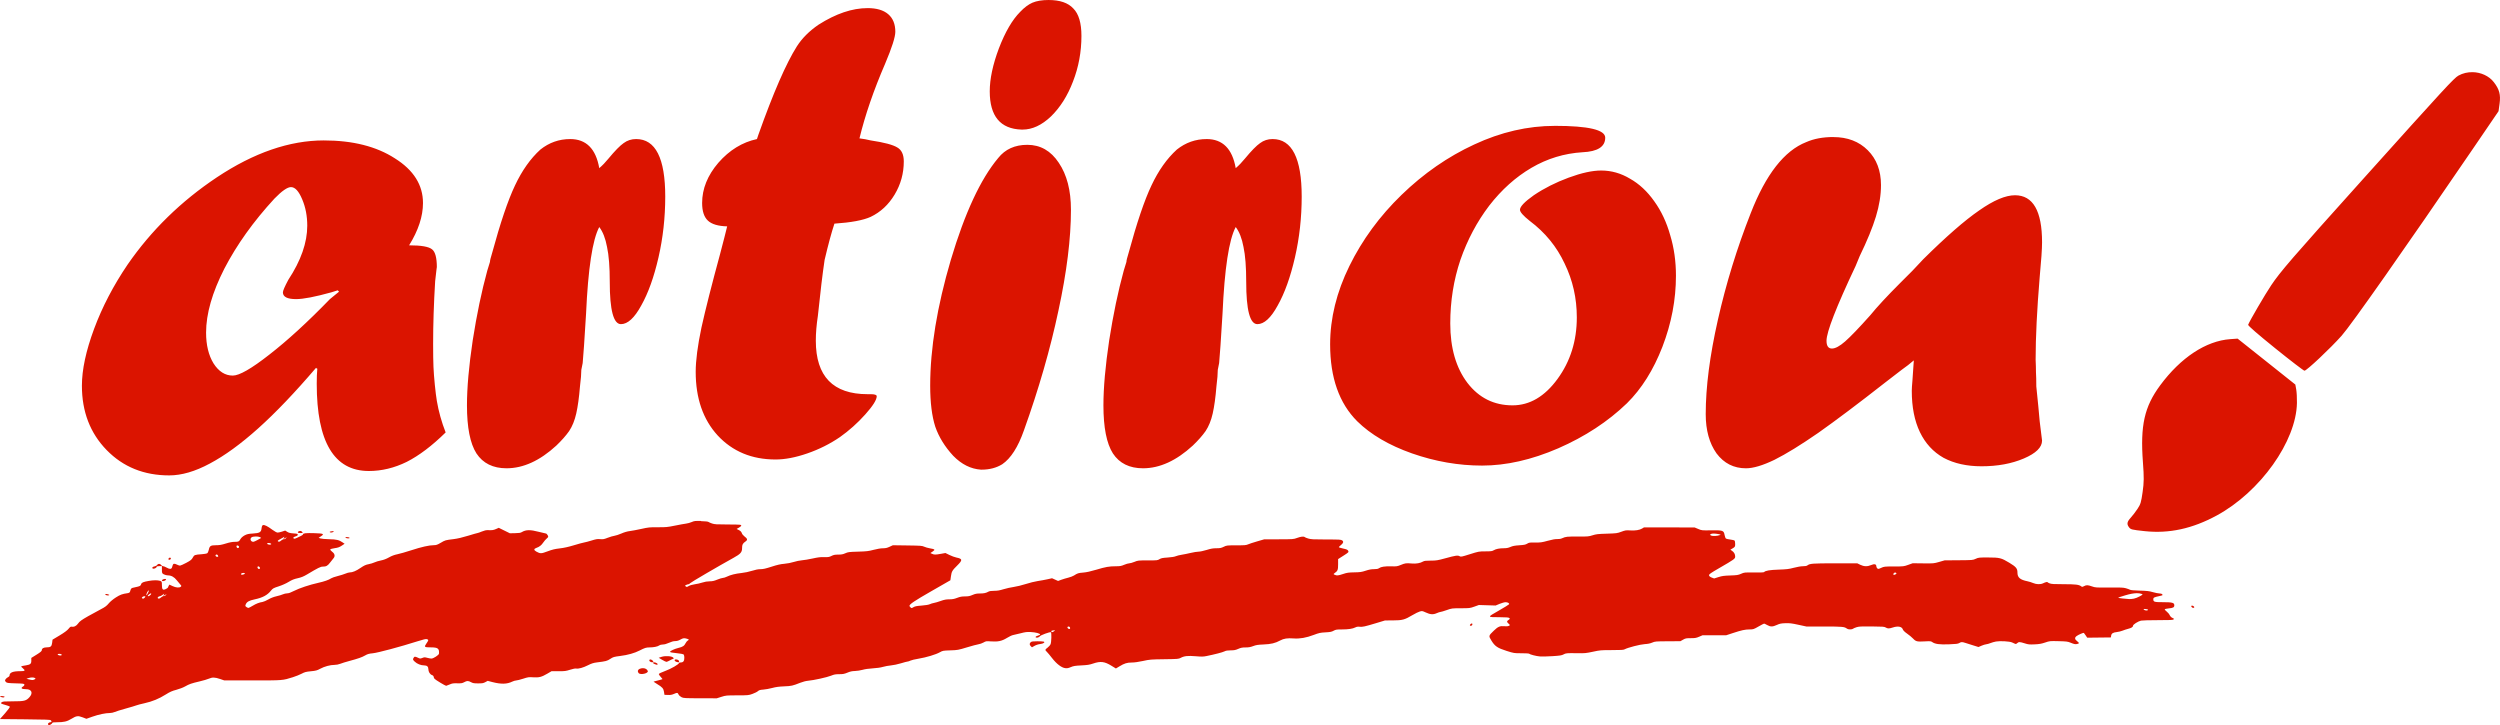 <svg xmlns="http://www.w3.org/2000/svg" xml:space="preserve" id="svg1" version="1.1" viewBox="0 0 264.583 76.74" height="76.74mm" width="264.583mm"><defs id="defs1"></defs><g transform="translate(1463.572,569.814)" id="layer1"><path d="m -1352.593,-569.814 c -0.692,0 -1.266,0.096 -1.719,0.287 -0.43,0.191 -0.86,0.513 -1.289,0.967 -0.836,0.836 -1.587,2.125 -2.256,3.867 -0.645,1.719 -0.967,3.235 -0.967,4.548 0,2.626 1.122,3.975 3.366,4.046 h 0.108 c 1.027,0 2.029,-0.465 3.008,-1.396 0.979,-0.955 1.754,-2.184 2.327,-3.688 0.597,-1.528 0.895,-3.139 0.895,-4.834 0,-1.361 -0.287,-2.327 -0.86,-2.9 -0.549,-0.597 -1.42,-0.896 -2.614,-0.896 z m -19.159,0.859 c -1.623,0 -3.354,0.585 -5.192,1.755 -0.979,0.668 -1.743,1.433 -2.292,2.292 -1.146,1.814 -2.507,4.942 -4.083,9.382 l -0.143,0.43 c -1.552,0.334 -2.913,1.17 -4.083,2.507 -1.146,1.337 -1.719,2.757 -1.719,4.261 0,0.859 0.203,1.48 0.609,1.862 0.406,0.382 1.086,0.585 2.041,0.609 -0.023,0.119 -0.119,0.501 -0.286,1.146 -0.167,0.621 -0.322,1.218 -0.466,1.791 -0.883,3.247 -1.54,5.837 -1.969,7.771 -0.406,1.934 -0.609,3.498 -0.609,4.691 0,2.793 0.775,5.037 2.327,6.732 1.576,1.695 3.617,2.542 6.124,2.542 1.003,0 2.125,-0.215 3.366,-0.645 1.242,-0.43 2.387,-1.003 3.438,-1.719 0.979,-0.692 1.874,-1.492 2.686,-2.399 0.812,-0.907 1.218,-1.552 1.218,-1.934 0,-0.143 -0.215,-0.215 -0.644,-0.215 h -0.108 -0.215 c -3.653,0 -5.479,-1.886 -5.479,-5.658 0,-0.812 0.072,-1.683 0.215,-2.615 0.263,-2.531 0.501,-4.512 0.716,-5.944 0.382,-1.623 0.728,-2.901 1.038,-3.832 1.767,-0.119 3.044,-0.358 3.832,-0.716 1.05,-0.501 1.898,-1.289 2.542,-2.364 0.644,-1.074 0.967,-2.244 0.967,-3.509 0,-0.716 -0.227,-1.206 -0.68,-1.469 -0.454,-0.286 -1.396,-0.537 -2.829,-0.752 -0.382,-0.096 -0.776,-0.167 -1.182,-0.215 0.597,-2.459 1.504,-5.097 2.721,-7.914 0.716,-1.695 1.074,-2.817 1.074,-3.366 0,-0.812 -0.251,-1.432 -0.752,-1.862 -0.501,-0.43 -1.23,-0.645 -2.185,-0.645 z m 169.873,6.779 c -0.521,-0.011 -1.048,0.106 -1.51,0.364 -0.47,0.263 -1.432,1.307 -10.109,10.966 -7.572,8.429 -8.724,9.762 -9.712,11.233 -0.639,0.952 -2.276,3.755 -2.434,4.17 -0.033,0.085 1.068,1.04 2.877,2.498 l 5e-4,5e-4 c 1.611,1.298 2.999,2.362 3.084,2.364 0.222,0.007 2.723,-2.347 3.926,-3.695 1.012,-1.134 6.676,-9.198 13.874,-19.752 l 2.739,-4.016 0.111,-0.805 c 0.13,-0.943 -0.022,-1.512 -0.604,-2.264 -0.52,-0.672 -1.374,-1.046 -2.243,-1.065 z m -97.142,5.683 c -2.865,0 -5.706,0.656 -8.523,1.969 -2.793,1.289 -5.359,3.068 -7.699,5.336 -2.316,2.244 -4.154,4.751 -5.515,7.52 -1.361,2.769 -2.042,5.538 -2.042,8.308 0,3.509 0.955,6.219 2.865,8.129 1.432,1.409 3.366,2.543 5.801,3.402 2.459,0.859 4.93,1.289 7.413,1.289 2.554,0 5.241,-0.609 8.058,-1.826 2.841,-1.241 5.264,-2.829 7.269,-4.763 1.552,-1.528 2.805,-3.521 3.76,-5.98 0.955,-2.483 1.433,-4.99 1.433,-7.521 0,-1.528 -0.203,-2.96 -0.609,-4.297 -0.382,-1.361 -0.943,-2.554 -1.683,-3.581 -0.74,-1.05 -1.599,-1.85 -2.578,-2.399 -0.955,-0.573 -1.97,-0.86 -3.044,-0.86 -0.931,0 -2.077,0.251 -3.438,0.752 -1.361,0.501 -2.59,1.122 -3.688,1.862 -0.979,0.692 -1.468,1.205 -1.468,1.54 0,0.239 0.346,0.633 1.039,1.182 1.623,1.218 2.853,2.721 3.688,4.512 0.86,1.767 1.289,3.665 1.289,5.694 0,2.483 -0.681,4.655 -2.042,6.517 -1.361,1.862 -2.948,2.793 -4.762,2.793 -1.958,0 -3.545,-0.788 -4.763,-2.364 -1.218,-1.6 -1.826,-3.7 -1.826,-6.303 0,-2.363 0.358,-4.608 1.074,-6.732 0.74,-2.125 1.755,-4.035 3.044,-5.73 1.313,-1.695 2.805,-3.032 4.476,-4.011 1.671,-0.979 3.474,-1.528 5.407,-1.647 1.599,-0.072 2.399,-0.585 2.399,-1.54 0,-0.836 -1.779,-1.253 -5.336,-1.253 z m 29.472,1.182 c -1.098,0 -2.053,0.179 -2.865,0.537 -2.316,0.907 -4.273,3.414 -5.873,7.521 -1.456,3.7 -2.614,7.46 -3.474,11.28 -0.86,3.796 -1.289,7.126 -1.289,9.991 0,1.695 0.382,3.08 1.146,4.154 0.788,1.05 1.826,1.575 3.115,1.575 0.764,0 1.767,-0.298 3.008,-0.895 1.241,-0.621 2.793,-1.576 4.655,-2.865 1.862,-1.313 4.226,-3.091 7.091,-5.335 1.48,-1.146 2.28,-1.755 2.399,-1.826 l 0.609,-0.501 c -0.048,0.859 -0.096,1.564 -0.144,2.113 -0.048,0.525 -0.071,0.895 -0.071,1.11 0,1.719 0.287,3.175 0.86,4.369 0.573,1.194 1.409,2.101 2.507,2.722 1.122,0.597 2.459,0.895 4.011,0.895 1.695,0 3.187,-0.274 4.476,-0.823 1.289,-0.549 1.934,-1.182 1.934,-1.898 l -0.251,-2.042 c -0.071,-0.859 -0.191,-2.089 -0.358,-3.688 0,-0.621 -0.012,-1.122 -0.036,-1.504 0,-0.406 -0.013,-0.847 -0.036,-1.325 0,-2.387 0.143,-5.3 0.43,-8.738 0.167,-1.767 0.251,-2.996 0.251,-3.688 0,-3.318 -0.955,-4.978 -2.865,-4.978 -1.003,0 -2.268,0.537 -3.796,1.611 -1.528,1.05 -3.498,2.77 -5.909,5.157 l -1.146,1.218 -1.325,1.325 c -1.361,1.361 -2.411,2.495 -3.151,3.402 -1.194,1.337 -2.077,2.256 -2.65,2.758 -0.573,0.501 -1.038,0.752 -1.397,0.752 -0.382,0 -0.573,-0.274 -0.573,-0.823 0,-0.931 1.027,-3.569 3.08,-7.914 l 0.429,-1.039 c 0.788,-1.623 1.361,-3.02 1.719,-4.19 0.358,-1.17 0.537,-2.28 0.537,-3.33 0,-1.528 -0.465,-2.757 -1.396,-3.688 -0.931,-0.931 -2.149,-1.396 -3.653,-1.396 z m -133.681,0.215 c -1.17,0 -2.22,0.37 -3.151,1.11 -1.05,0.955 -1.945,2.22 -2.686,3.796 -0.74,1.552 -1.552,3.951 -2.435,7.198 -0.143,0.454 -0.215,0.752 -0.215,0.895 l -0.286,0.931 c -0.597,2.173 -1.11,4.631 -1.54,7.376 -0.406,2.722 -0.609,5.014 -0.609,6.876 0,2.34 0.334,4.035 1.003,5.085 0.692,1.05 1.755,1.575 3.187,1.575 1.767,0 3.522,-0.799 5.264,-2.399 0.573,-0.549 1.026,-1.063 1.361,-1.54 0.334,-0.501 0.585,-1.122 0.752,-1.862 0.167,-0.74 0.299,-1.695 0.394,-2.865 0.096,-0.764 0.143,-1.348 0.143,-1.754 l 0.143,-0.717 c 0.071,-0.716 0.191,-2.459 0.358,-5.228 0.215,-4.775 0.68,-7.831 1.397,-9.168 0.382,0.501 0.656,1.205 0.824,2.113 0.191,0.883 0.287,2.113 0.287,3.688 0,2.984 0.394,4.477 1.182,4.477 0.716,0 1.432,-0.657 2.148,-1.97 0.74,-1.313 1.349,-3.008 1.826,-5.085 0.477,-2.077 0.716,-4.225 0.716,-6.446 0,-4.059 -1.027,-6.088 -3.08,-6.088 -0.501,0 -0.943,0.143 -1.325,0.43 -0.382,0.263 -0.919,0.811 -1.611,1.647 -0.31,0.382 -0.633,0.716 -0.967,1.003 -0.358,-2.053 -1.385,-3.08 -3.08,-3.08 z m 67.359,0 c -1.17,0 -2.22,0.37 -3.151,1.11 -1.05,0.955 -1.946,2.22 -2.686,3.796 -0.74,1.552 -1.552,3.951 -2.435,7.198 -0.143,0.454 -0.215,0.752 -0.215,0.895 l -0.286,0.931 c -0.597,2.173 -1.11,4.631 -1.54,7.376 -0.406,2.722 -0.609,5.014 -0.609,6.876 0,2.34 0.334,4.035 1.002,5.085 0.692,1.05 1.755,1.575 3.187,1.575 1.767,0 3.522,-0.799 5.264,-2.399 0.573,-0.549 1.026,-1.063 1.361,-1.54 0.334,-0.501 0.585,-1.122 0.752,-1.862 0.167,-0.74 0.299,-1.695 0.394,-2.865 0.096,-0.764 0.143,-1.348 0.143,-1.754 l 0.143,-0.717 c 0.071,-0.716 0.191,-2.459 0.358,-5.228 0.215,-4.775 0.68,-7.831 1.397,-9.168 0.382,0.501 0.657,1.205 0.824,2.113 0.191,0.883 0.286,2.113 0.286,3.688 0,2.984 0.394,4.477 1.182,4.477 0.716,0 1.432,-0.657 2.148,-1.97 0.74,-1.313 1.349,-3.008 1.826,-5.085 0.477,-2.077 0.717,-4.225 0.717,-6.446 0,-4.059 -1.026,-6.088 -3.08,-6.088 -0.501,0 -0.943,0.143 -1.325,0.43 -0.382,0.263 -0.919,0.811 -1.611,1.647 -0.31,0.382 -0.633,0.716 -0.967,1.003 -0.358,-2.053 -1.385,-3.08 -3.08,-3.08 z m -93.429,0.143 c -3.629,0 -7.401,1.301 -11.316,3.903 -3.796,2.531 -6.947,5.61 -9.454,9.239 -1.504,2.22 -2.686,4.488 -3.545,6.804 -0.86,2.316 -1.289,4.321 -1.289,6.016 0,2.745 0.872,5.013 2.615,6.804 1.743,1.791 3.951,2.686 6.625,2.686 1.313,0 2.746,-0.418 4.297,-1.253 1.576,-0.836 3.283,-2.077 5.121,-3.724 1.862,-1.671 3.903,-3.808 6.123,-6.41 l 0.13,0.129 c 0,-0.045 0.01,-0.088 0.014,-0.129 v 0.143 l -0.014,-0.014 c -0.038,0.393 -0.058,0.911 -0.058,1.554 0,6.159 1.838,9.239 5.514,9.239 1.361,0 2.698,-0.323 4.011,-0.967 1.313,-0.668 2.686,-1.707 4.118,-3.115 -0.43,-1.098 -0.74,-2.208 -0.931,-3.33 -0.071,-0.43 -0.143,-1.003 -0.215,-1.719 -0.071,-0.716 -0.119,-1.349 -0.143,-1.898 -0.024,-0.549 -0.036,-1.361 -0.036,-2.435 0,-2.053 0.071,-4.262 0.215,-6.625 0.119,-1.074 0.179,-1.564 0.179,-1.468 0,-1.003 -0.167,-1.635 -0.501,-1.898 -0.334,-0.286 -1.146,-0.43 -2.435,-0.43 0.979,-1.576 1.469,-3.068 1.469,-4.476 0,-1.91 -0.991,-3.486 -2.972,-4.727 -1.958,-1.265 -4.464,-1.898 -7.52,-1.898 z m 74.45,0.466 c -1.313,0 -2.34,0.465 -3.08,1.396 -1.862,2.22 -3.533,5.813 -5.013,10.779 -1.456,4.942 -2.184,9.382 -2.184,13.321 0,1.767 0.179,3.211 0.537,4.333 0.382,1.098 1.015,2.125 1.898,3.08 0.883,0.907 1.862,1.397 2.937,1.469 h 0.071 c 0.836,0 1.563,-0.191 2.184,-0.573 0.907,-0.621 1.671,-1.815 2.292,-3.581 1.576,-4.393 2.793,-8.619 3.653,-12.677 0.883,-4.082 1.325,-7.639 1.325,-10.671 0,-2.053 -0.43,-3.712 -1.289,-4.978 -0.836,-1.265 -1.946,-1.898 -3.331,-1.898 z m -77.923,4.476 c 0.43,0 0.824,0.43 1.182,1.289 0.358,0.836 0.537,1.767 0.537,2.793 0,1.791 -0.668,3.7 -2.005,5.73 -0.382,0.716 -0.573,1.158 -0.573,1.325 0,0.477 0.465,0.716 1.396,0.716 0.764,0 2.006,-0.239 3.724,-0.716 l 0.68,-0.215 0.143,0.143 -0.967,0.788 c -2.364,2.435 -4.501,4.393 -6.41,5.873 -1.886,1.48 -3.175,2.22 -3.867,2.22 -0.812,0 -1.492,-0.43 -2.041,-1.29 -0.525,-0.859 -0.788,-1.946 -0.788,-3.259 0,-1.982 0.645,-4.238 1.934,-6.768 1.313,-2.531 3.079,-5.002 5.3,-7.413 0.788,-0.812 1.373,-1.218 1.755,-1.218 z m 206.015,16.035 -0.778,0.055 c -2.571,0.185 -5.249,1.951 -7.424,4.897 -1.667,2.258 -2.11,4.235 -1.82,8.127 0.12,1.611 0.114,2.128 -0.032,3.154 -0.157,1.1 -0.212,1.285 -0.535,1.775 -0.199,0.301 -0.515,0.716 -0.704,0.922 -0.414,0.452 -0.461,0.689 -0.206,1.029 0.182,0.243 0.275,0.267 1.657,0.415 2.593,0.278 5.051,-0.255 7.635,-1.658 4.601,-2.498 8.417,-7.854 8.485,-11.913 0.011,-0.508 -0.026,-1.153 -0.077,-1.433 l -0.093,-0.51 -3.054,-2.431 z m -4.987,4.196 c -0.148,0.123 -0.276,0.238 -0.395,0.357 v -5e-4 c 0.118,-0.119 0.246,-0.234 0.395,-0.357 z m -157.623,15.102 c -0.642,-0.015 -0.728,-0.006 -0.997,0.113 -0.162,0.071 -0.43,0.145 -0.595,0.165 -0.165,0.019 -0.694,0.115 -1.174,0.213 -0.8,0.163 -0.953,0.177 -1.812,0.173 -0.875,-0.005 -0.992,0.007 -1.748,0.175 -0.445,0.099 -0.998,0.203 -1.229,0.231 -0.265,0.032 -0.593,0.127 -0.891,0.259 -0.26,0.114 -0.59,0.222 -0.733,0.24 -0.143,0.018 -0.462,0.111 -0.709,0.209 -0.391,0.154 -0.493,0.173 -0.795,0.145 -0.291,-0.027 -0.435,-0.004 -0.902,0.142 -0.306,0.096 -0.663,0.191 -0.794,0.211 -0.131,0.02 -0.621,0.153 -1.088,0.295 -0.579,0.176 -1.057,0.282 -1.503,0.332 -0.509,0.058 -0.792,0.127 -1.274,0.309 -0.675,0.256 -0.776,0.259 -1.181,0.039 -0.297,-0.162 -0.303,-0.302 -0.019,-0.398 0.32,-0.108 0.543,-0.282 0.735,-0.572 0.094,-0.141 0.259,-0.332 0.368,-0.425 0.181,-0.154 0.189,-0.183 0.098,-0.348 -0.056,-0.099 -0.138,-0.18 -0.183,-0.18 -0.046,-4.8e-4 -0.387,-0.081 -0.758,-0.179 -0.902,-0.238 -1.366,-0.23 -1.797,0.032 -0.13,0.079 -0.294,0.105 -0.715,0.112 l -0.547,0.01 -0.587,-0.289 -0.588,-0.289 -0.278,0.122 c -0.286,0.126 -0.424,0.146 -0.874,0.125 -0.178,-0.008 -0.382,0.038 -0.643,0.147 -0.21,0.087 -0.413,0.159 -0.453,0.159 -0.039,0 -0.484,0.127 -0.989,0.283 -0.608,0.188 -1.131,0.31 -1.55,0.361 -0.878,0.108 -0.876,0.107 -1.357,0.39 -0.359,0.211 -0.481,0.252 -0.739,0.252 -0.477,0 -1.301,0.186 -2.39,0.541 -0.546,0.178 -1.202,0.366 -1.457,0.417 -0.31,0.062 -0.605,0.172 -0.891,0.335 -0.28,0.159 -0.573,0.27 -0.848,0.322 -0.231,0.043 -0.537,0.135 -0.68,0.204 -0.143,0.069 -0.428,0.155 -0.632,0.193 -0.287,0.052 -0.48,0.141 -0.844,0.39 -0.475,0.325 -0.85,0.481 -1.152,0.481 -0.09,0 -0.29,0.057 -0.446,0.125 -0.156,0.069 -0.529,0.185 -0.829,0.26 -0.3,0.074 -0.612,0.183 -0.693,0.241 -0.223,0.159 -0.736,0.339 -1.359,0.476 -0.902,0.199 -2.01,0.567 -2.554,0.849 -0.348,0.18 -0.579,0.263 -0.738,0.263 -0.127,0 -0.328,0.046 -0.447,0.102 -0.118,0.056 -0.423,0.148 -0.678,0.205 -0.289,0.064 -0.613,0.189 -0.864,0.336 -0.221,0.129 -0.495,0.248 -0.61,0.266 -0.357,0.055 -0.671,0.177 -1.059,0.411 -0.206,0.124 -0.406,0.225 -0.445,0.225 -0.039,0 -0.136,-0.047 -0.215,-0.103 -0.125,-0.09 -0.132,-0.129 -0.05,-0.306 0.113,-0.245 0.361,-0.379 0.909,-0.494 0.862,-0.18 1.377,-0.456 1.757,-0.941 0.169,-0.216 0.265,-0.269 0.8,-0.44 0.353,-0.113 0.797,-0.312 1.059,-0.473 0.338,-0.209 0.576,-0.305 0.953,-0.387 0.374,-0.081 0.629,-0.184 0.993,-0.401 1.173,-0.699 1.433,-0.829 1.664,-0.829 0.364,0 0.52,-0.086 0.775,-0.426 0.132,-0.176 0.291,-0.378 0.356,-0.449 0.2,-0.221 0.15,-0.488 -0.128,-0.693 -0.135,-0.1 -0.227,-0.215 -0.204,-0.255 0.023,-0.04 0.236,-0.099 0.472,-0.131 0.331,-0.044 0.499,-0.104 0.735,-0.261 l 0.306,-0.204 -0.192,-0.133 c -0.393,-0.271 -0.644,-0.332 -1.437,-0.349 -0.409,-0.009 -0.829,-0.046 -0.931,-0.082 l -0.187,-0.065 0.263,-0.175 c 0.36,-0.241 0.253,-0.288 -0.712,-0.318 -0.874,-0.027 -1.202,0.005 -1.202,0.116 0,0.041 -0.092,0.115 -0.204,0.166 -0.112,0.051 -0.307,0.146 -0.435,0.212 -0.128,0.066 -0.268,0.105 -0.313,0.087 -0.153,-0.061 -0.081,-0.172 0.157,-0.24 0.157,-0.045 0.238,-0.106 0.238,-0.177 0,-0.094 -0.059,-0.113 -0.448,-0.139 -0.336,-0.022 -0.502,-0.064 -0.666,-0.165 l -0.219,-0.136 -0.324,0.107 c -0.178,0.059 -0.393,0.107 -0.478,0.107 -0.09,0 -0.327,-0.129 -0.568,-0.309 -0.486,-0.363 -0.813,-0.526 -0.976,-0.485 -0.079,0.02 -0.128,0.129 -0.152,0.337 -0.047,0.423 -0.198,0.513 -0.927,0.556 -0.462,0.027 -0.611,0.061 -0.861,0.192 -0.166,0.087 -0.355,0.248 -0.421,0.358 -0.184,0.31 -0.22,0.329 -0.623,0.329 -0.265,0 -0.545,0.053 -0.955,0.18 -0.461,0.143 -0.676,0.18 -1.048,0.18 -0.557,0 -0.67,0.075 -0.756,0.505 -0.03,0.15 -0.104,0.305 -0.163,0.344 -0.059,0.039 -0.314,0.084 -0.566,0.101 -0.746,0.05 -0.815,0.076 -0.961,0.36 -0.108,0.21 -0.23,0.308 -0.687,0.551 -0.306,0.163 -0.605,0.297 -0.663,0.298 -0.059,9.7e-4 -0.197,-0.044 -0.308,-0.1 -0.27,-0.137 -0.407,-0.13 -0.457,0.026 -0.022,0.071 -0.059,0.188 -0.083,0.26 -0.063,0.198 -0.243,0.207 -0.556,0.029 -0.154,-0.088 -0.334,-0.16 -0.399,-0.16 -0.065,0 -0.16,-0.059 -0.21,-0.131 -0.108,-0.154 -0.309,-0.148 -0.418,0.012 -0.042,0.062 -0.16,0.127 -0.262,0.143 -0.223,0.036 -0.323,0.175 -0.171,0.235 0.124,0.05 0.391,-0.081 0.391,-0.191 0,-0.045 0.098,-0.069 0.278,-0.069 h 0.278 v 0.382 c 0,0.352 0.017,0.391 0.21,0.489 0.115,0.059 0.303,0.107 0.417,0.107 0.364,3.3e-4 0.679,0.173 0.95,0.521 0.141,0.181 0.315,0.39 0.389,0.465 0.111,0.114 0.115,0.15 0.027,0.219 -0.162,0.127 -0.505,0.097 -0.87,-0.073 l -0.331,-0.155 -0.078,0.133 c -0.043,0.073 -0.078,0.153 -0.078,0.177 0,0.024 -0.095,0.092 -0.21,0.151 -0.325,0.166 -0.425,0.07 -0.425,-0.406 0,-0.376 -0.012,-0.4 -0.203,-0.457 -0.266,-0.079 -0.697,-0.075 -1.191,0.011 -0.579,0.1 -0.751,0.173 -0.803,0.343 -0.057,0.187 -0.122,0.22 -0.643,0.33 -0.432,0.091 -0.418,0.079 -0.542,0.478 -0.023,0.074 -0.113,0.126 -0.253,0.146 -0.564,0.081 -0.766,0.154 -1.235,0.45 -0.289,0.182 -0.618,0.457 -0.768,0.642 -0.197,0.241 -0.397,0.39 -0.788,0.589 -0.288,0.146 -0.912,0.487 -1.387,0.757 -0.69,0.393 -0.901,0.546 -1.049,0.762 -0.186,0.273 -0.455,0.404 -0.704,0.342 -0.079,-0.02 -0.178,0.052 -0.316,0.228 -0.13,0.166 -0.463,0.413 -0.948,0.703 l -0.747,0.447 -0.042,0.34 c -0.048,0.383 -0.161,0.475 -0.584,0.475 -0.31,0 -0.507,0.115 -0.507,0.295 0,0.098 -0.148,0.225 -0.556,0.477 l -0.556,0.344 v 0.288 c 0,0.337 -0.098,0.422 -0.58,0.501 -0.581,0.096 -0.569,0.087 -0.343,0.279 0.329,0.28 0.285,0.337 -0.258,0.337 -0.778,0 -1.124,0.143 -1.124,0.463 0,0.054 -0.065,0.128 -0.146,0.165 -0.166,0.076 -0.331,0.257 -0.331,0.363 0,0.039 0.051,0.115 0.113,0.17 0.096,0.086 0.241,0.104 1.013,0.126 0.833,0.024 0.902,0.033 0.923,0.131 0.013,0.058 -0.05,0.149 -0.139,0.201 -0.292,0.171 -0.168,0.285 0.312,0.285 0.597,0 0.769,0.402 0.364,0.849 -0.352,0.389 -0.545,0.437 -1.759,0.437 -0.912,1.9e-4 -1.056,0.012 -1.174,0.096 -0.16,0.114 -0.108,0.15 0.436,0.304 0.202,0.057 0.393,0.13 0.424,0.163 3e-4,2.5e-4 3e-4,7.2e-4 5e-4,9.7e-4 0.023,0.041 -0.197,0.345 -0.498,0.686 l -0.554,0.628 2.655,0.026 c 2.244,0.022 2.667,0.038 2.731,0.103 0.108,0.112 0.094,0.206 -0.032,0.206 -0.157,0 -0.314,0.139 -0.26,0.231 v 0.002 c 0.025,0.043 0.07,0.078 0.102,0.078 0.102,0 0.346,-0.169 0.346,-0.239 0,-0.051 0.134,-0.069 0.496,-0.07 0.731,-4.2e-4 1.063,-0.079 1.523,-0.361 0.532,-0.326 0.699,-0.348 1.195,-0.157 l 0.394,0.152 0.64,-0.226 c 0.664,-0.234 1.39,-0.386 1.853,-0.386 0.148,0 0.375,-0.049 0.505,-0.109 0.13,-0.06 0.654,-0.223 1.164,-0.363 0.51,-0.14 1.013,-0.29 1.117,-0.334 0.104,-0.044 0.494,-0.147 0.867,-0.228 0.827,-0.181 1.54,-0.474 2.262,-0.931 0.422,-0.267 0.671,-0.377 1.104,-0.489 0.309,-0.08 0.724,-0.239 0.928,-0.355 0.443,-0.253 0.669,-0.331 1.557,-0.54 0.373,-0.087 0.805,-0.215 0.96,-0.283 0.37,-0.163 0.64,-0.156 1.185,0.029 l 0.45,0.154 2.973,5.1e-4 c 3.272,7.8e-4 3.182,0.008 4.291,-0.341 0.308,-0.097 0.727,-0.265 0.93,-0.373 0.315,-0.169 0.457,-0.206 0.974,-0.256 0.528,-0.051 0.655,-0.085 0.986,-0.266 0.443,-0.242 1.063,-0.409 1.516,-0.409 0.196,0 0.433,-0.046 0.615,-0.119 0.163,-0.066 0.582,-0.196 0.932,-0.289 0.946,-0.252 1.362,-0.399 1.699,-0.596 0.244,-0.143 0.402,-0.187 0.811,-0.226 0.523,-0.05 2.915,-0.691 4.715,-1.264 0.668,-0.213 0.903,-0.265 1.013,-0.227 0.188,0.065 0.182,0.106 -0.069,0.468 -0.256,0.369 -0.218,0.399 0.501,0.4 0.724,9.8e-4 0.884,0.129 0.835,0.665 -0.014,0.147 -0.588,0.52 -0.8,0.52 -0.08,0 -0.277,-0.036 -0.437,-0.079 -0.267,-0.072 -0.311,-0.071 -0.524,0.011 -0.226,0.086 -0.241,0.086 -0.47,-0.024 -0.312,-0.149 -0.37,-0.144 -0.472,0.046 -0.076,0.141 -0.059,0.185 0.148,0.379 0.245,0.231 0.643,0.388 0.981,0.388 0.302,0 0.451,0.129 0.451,0.391 0,0.282 0.17,0.56 0.391,0.636 0.092,0.032 0.168,0.109 0.168,0.171 0,0.063 0.047,0.163 0.099,0.224 0.102,0.117 1.135,0.739 1.226,0.739 0.029,0 0.193,-0.063 0.363,-0.139 0.267,-0.12 0.379,-0.137 0.809,-0.127 0.434,0.01 0.531,-0.005 0.739,-0.118 0.299,-0.163 0.421,-0.164 0.718,-0.002 0.199,0.108 0.318,0.129 0.755,0.129 0.443,0 0.554,-0.019 0.764,-0.134 l 0.246,-0.134 0.495,0.128 c 0.927,0.239 1.546,0.225 2.099,-0.045 0.139,-0.068 0.328,-0.124 0.419,-0.124 0.092,0 0.421,-0.083 0.734,-0.185 0.529,-0.173 0.601,-0.182 1.06,-0.151 0.62,0.043 0.897,-0.027 1.497,-0.379 l 0.448,-0.263 h 0.741 c 0.668,0 0.789,-0.016 1.229,-0.158 0.293,-0.095 0.549,-0.146 0.64,-0.127 0.242,0.05 0.749,-0.092 1.259,-0.351 0.364,-0.185 0.58,-0.254 0.942,-0.298 0.958,-0.118 1.077,-0.15 1.412,-0.371 0.302,-0.2 0.387,-0.226 1.032,-0.307 0.833,-0.105 1.532,-0.302 2.08,-0.584 0.538,-0.277 0.69,-0.325 1.046,-0.325 0.428,-4e-4 0.851,-0.086 1.019,-0.206 0.086,-0.061 0.245,-0.103 0.395,-0.103 0.16,0 0.394,-0.065 0.643,-0.18 0.261,-0.12 0.48,-0.18 0.659,-0.18 0.184,0 0.352,-0.048 0.539,-0.154 0.299,-0.17 0.398,-0.183 0.699,-0.095 0.231,0.068 0.249,0.108 0.087,0.196 -0.063,0.034 -0.158,0.147 -0.211,0.25 -0.159,0.313 -0.303,0.412 -0.773,0.525 -0.407,0.098 -0.886,0.322 -0.886,0.414 0,0.054 0.191,0.092 0.776,0.152 0.291,0.03 0.575,0.08 0.631,0.11 0.063,0.034 0.102,0.177 0.102,0.379 0,0.346 -0.116,0.486 -0.403,0.486 -0.084,0 -0.153,0.021 -0.153,0.047 0,0.135 -0.841,0.623 -1.464,0.85 -0.421,0.153 -0.681,0.28 -0.681,0.332 2e-4,0.046 0.089,0.177 0.196,0.29 0.107,0.113 0.198,0.22 0.199,0.237 v 5.1e-4 l -5e-4,5.1e-4 v 4.9e-4 l -5e-4,5.1e-4 c -0.018,0.021 -0.223,0.083 -0.473,0.142 -0.262,0.062 -0.477,0.123 -0.477,0.135 0,0.012 0.163,0.119 0.363,0.238 0.557,0.333 0.691,0.482 0.742,0.835 l 0.047,0.314 0.361,0.016 c 0.283,0.012 0.427,-0.014 0.665,-0.118 0.336,-0.148 0.363,-0.143 0.481,0.088 0.045,0.088 0.183,0.208 0.306,0.268 0.211,0.101 0.328,0.108 1.975,0.112 l 1.751,0.004 0.487,-0.155 c 0.475,-0.151 0.517,-0.156 1.679,-0.158 1.167,-0.003 1.2,-0.006 1.614,-0.155 0.233,-0.084 0.491,-0.213 0.574,-0.288 0.12,-0.109 0.235,-0.143 0.57,-0.166 0.231,-0.016 0.652,-0.093 0.936,-0.17 0.384,-0.105 0.71,-0.149 1.271,-0.173 0.781,-0.034 0.89,-0.058 1.698,-0.378 0.277,-0.11 0.616,-0.197 0.834,-0.215 0.579,-0.047 2.017,-0.365 2.439,-0.538 0.317,-0.13 0.465,-0.157 0.857,-0.157 0.397,0 0.538,-0.026 0.867,-0.163 0.292,-0.122 0.497,-0.167 0.801,-0.174 0.225,-0.006 0.587,-0.063 0.806,-0.126 0.245,-0.071 0.658,-0.131 1.08,-0.155 0.43,-0.025 0.827,-0.082 1.072,-0.155 0.214,-0.064 0.596,-0.133 0.847,-0.155 0.251,-0.021 0.729,-0.122 1.061,-0.224 0.332,-0.102 0.649,-0.186 0.704,-0.186 0.056,0 0.186,-0.043 0.29,-0.096 0.104,-0.053 0.493,-0.146 0.865,-0.206 0.813,-0.132 1.842,-0.442 2.261,-0.681 0.295,-0.168 0.335,-0.175 1.108,-0.201 0.772,-0.025 0.836,-0.037 1.755,-0.317 0.524,-0.16 1.072,-0.307 1.217,-0.326 0.145,-0.019 0.386,-0.104 0.535,-0.188 0.26,-0.148 0.29,-0.152 0.791,-0.117 0.753,0.052 1.155,-0.035 1.694,-0.368 0.241,-0.149 0.53,-0.285 0.643,-0.303 0.112,-0.018 0.473,-0.103 0.8,-0.188 0.5,-0.131 0.673,-0.152 1.076,-0.132 0.508,0.025 0.989,0.151 0.989,0.259 0,0.035 -0.107,0.091 -0.238,0.123 -0.133,0.033 -0.238,0.096 -0.238,0.143 0,0.13 0.341,0.076 0.437,-0.069 0.082,-0.124 1.09,-0.494 1.182,-0.434 0.082,0.053 0.054,1.056 -0.035,1.264 -0.046,0.107 -0.189,0.272 -0.318,0.367 -0.274,0.203 -0.284,0.252 -0.085,0.434 0.082,0.075 0.335,0.376 0.561,0.67 0.477,0.617 1.002,1.018 1.395,1.065 0.203,0.025 0.332,3.1e-4 0.59,-0.11 0.28,-0.12 0.451,-0.148 1.115,-0.181 0.651,-0.033 0.864,-0.067 1.248,-0.198 0.783,-0.267 1.207,-0.215 1.938,0.236 l 0.47,0.29 0.386,-0.233 c 0.516,-0.313 0.798,-0.399 1.303,-0.399 0.267,0 0.704,-0.061 1.176,-0.164 0.718,-0.157 0.818,-0.165 2.258,-0.185 1.447,-0.02 1.516,-0.026 1.732,-0.144 0.367,-0.2 0.764,-0.242 1.596,-0.172 0.624,0.053 0.787,0.05 1.125,-0.018 0.867,-0.175 1.713,-0.394 1.913,-0.496 0.157,-0.08 0.327,-0.108 0.658,-0.109 0.362,-7.6e-4 0.512,-0.029 0.796,-0.154 0.281,-0.124 0.433,-0.154 0.78,-0.154 0.327,0 0.52,-0.034 0.802,-0.141 0.304,-0.116 0.502,-0.147 1.087,-0.172 0.81,-0.034 1.251,-0.139 1.767,-0.42 0.39,-0.212 0.769,-0.27 1.445,-0.219 0.638,0.048 1.32,-0.072 2.111,-0.372 0.561,-0.213 0.707,-0.244 1.242,-0.272 0.501,-0.026 0.65,-0.055 0.86,-0.169 0.227,-0.124 0.318,-0.138 0.863,-0.139 0.694,-3.3e-4 1.154,-0.069 1.44,-0.215 0.143,-0.073 0.267,-0.092 0.451,-0.07 0.297,0.036 0.545,-0.018 1.777,-0.391 l 0.914,-0.276 0.834,-0.004 c 1.003,-0.005 1.244,-0.07 2.061,-0.556 0.3,-0.178 0.658,-0.354 0.795,-0.391 0.233,-0.062 0.273,-0.056 0.604,0.098 0.494,0.23 0.794,0.252 1.172,0.085 0.166,-0.073 0.349,-0.133 0.405,-0.133 0.058,0 0.35,-0.087 0.652,-0.193 0.545,-0.192 0.554,-0.194 1.502,-0.196 0.927,-0.003 0.966,-0.007 1.43,-0.173 l 0.477,-0.171 0.887,0.027 0.887,0.027 0.421,-0.176 c 0.232,-0.097 0.516,-0.175 0.632,-0.175 0.236,0 0.43,0.116 0.367,0.221 -0.022,0.038 -0.521,0.345 -1.109,0.682 -1.233,0.708 -1.239,0.679 0.149,0.686 0.689,0.004 0.906,0.022 0.985,0.084 0.084,0.065 0.071,0.099 -0.069,0.196 -0.216,0.147 -0.215,0.21 0,0.406 0.168,0.153 0.169,0.159 0.021,0.228 -0.102,0.048 -0.257,0.061 -0.48,0.039 -0.459,-0.045 -0.663,0.042 -1.104,0.467 -0.569,0.548 -0.569,0.55 -0.264,1.047 0.371,0.604 0.646,0.792 1.602,1.095 0.784,0.248 0.801,0.251 1.57,0.251 0.427,0 0.797,0.021 0.82,0.046 0.084,0.088 0.746,0.258 1.129,0.291 0.213,0.018 0.814,0.006 1.337,-0.028 0.809,-0.052 0.984,-0.079 1.178,-0.184 0.257,-0.14 0.325,-0.146 1.487,-0.128 0.762,0.012 0.902,-0.002 1.628,-0.158 0.76,-0.164 0.847,-0.171 1.997,-0.172 0.975,-3.9e-4 1.231,-0.016 1.351,-0.081 0.337,-0.184 1.645,-0.523 2.126,-0.551 0.334,-0.019 0.581,-0.07 0.795,-0.161 0.301,-0.129 0.353,-0.133 1.648,-0.141 l 1.337,-0.008 0.281,-0.16 c 0.255,-0.145 0.331,-0.16 0.814,-0.16 0.459,-2e-4 0.583,-0.022 0.891,-0.154 l 0.357,-0.154 h 1.253 l 1.253,-5e-4 0.702,-0.231 c 0.927,-0.306 1.299,-0.386 1.78,-0.386 0.377,0 0.432,-0.018 0.936,-0.309 0.295,-0.17 0.561,-0.308 0.592,-0.308 0.031,0 0.178,0.069 0.328,0.154 0.347,0.197 0.57,0.195 1.021,-0.011 0.303,-0.138 0.451,-0.169 0.896,-0.185 0.45,-0.016 0.666,0.01 1.383,0.166 l 0.85,0.184 h 1.875 c 1.941,0 2.152,0.02 2.419,0.228 0.129,0.1 0.509,0.105 0.634,0.008 0.051,-0.04 0.225,-0.114 0.387,-0.164 0.251,-0.078 0.488,-0.089 1.604,-0.079 1.175,0.011 1.326,0.022 1.475,0.112 0.209,0.127 0.361,0.127 0.751,-0.002 0.548,-0.181 0.967,-0.097 1.062,0.212 0.029,0.096 0.214,0.276 0.442,0.432 0.215,0.147 0.503,0.387 0.641,0.532 0.297,0.313 0.419,0.341 1.259,0.294 0.554,-0.031 0.629,-0.024 0.759,0.069 0.302,0.217 0.767,0.28 1.773,0.243 0.769,-0.029 0.955,-0.052 1.095,-0.137 0.207,-0.127 0.298,-0.127 0.663,-0.008 0.159,0.052 0.532,0.17 0.829,0.262 l 0.54,0.168 0.322,-0.138 c 0.177,-0.076 0.399,-0.144 0.492,-0.151 0.094,-0.007 0.296,-0.063 0.449,-0.125 0.153,-0.062 0.421,-0.138 0.596,-0.169 0.431,-0.077 1.441,-0.019 1.694,0.097 0.107,0.049 0.247,0.113 0.311,0.141 0.086,0.038 0.146,0.022 0.237,-0.064 0.156,-0.149 0.27,-0.146 0.793,0.02 0.385,0.122 0.491,0.133 1.048,0.108 0.49,-0.022 0.722,-0.062 1.112,-0.194 0.489,-0.165 0.5,-0.166 1.423,-0.144 0.823,0.02 0.967,0.037 1.248,0.152 0.427,0.174 0.525,0.193 0.735,0.142 0.23,-0.055 0.225,-0.106 -0.03,-0.302 -0.259,-0.199 -0.266,-0.379 -0.022,-0.548 0.204,-0.141 0.697,-0.352 0.745,-0.321 0.017,0.011 0.104,0.13 0.193,0.265 l 0.162,0.244 1.253,-0.014 1.253,-0.014 0.026,-0.18 c 0.035,-0.24 0.198,-0.346 0.597,-0.387 0.182,-0.019 0.455,-0.085 0.608,-0.148 0.153,-0.063 0.404,-0.146 0.556,-0.184 0.381,-0.096 0.556,-0.202 0.556,-0.338 0,-0.127 0.521,-0.461 0.844,-0.541 0.11,-0.027 0.908,-0.049 1.774,-0.049 1.269,0 1.593,-0.014 1.669,-0.073 0.076,-0.059 0.055,-0.09 -0.109,-0.16 -0.12,-0.051 -0.243,-0.174 -0.298,-0.299 -0.053,-0.117 -0.197,-0.29 -0.323,-0.385 -0.125,-0.095 -0.214,-0.199 -0.197,-0.232 0.017,-0.033 0.2,-0.075 0.406,-0.094 0.475,-0.044 0.604,-0.114 0.604,-0.329 0,-0.275 -0.205,-0.331 -1.206,-0.331 -0.928,0 -1.018,-0.029 -1.018,-0.325 0,-0.157 0.094,-0.205 0.615,-0.315 0.371,-0.078 0.408,-0.099 0.335,-0.187 -0.051,-0.062 -0.166,-0.099 -0.307,-0.099 -0.124,0 -0.436,-0.061 -0.692,-0.137 -0.393,-0.115 -0.612,-0.14 -1.38,-0.16 -0.607,-0.016 -0.955,-0.047 -1.036,-0.093 -0.067,-0.038 -0.264,-0.11 -0.437,-0.159 -0.268,-0.076 -0.529,-0.088 -1.762,-0.077 -1.416,0.013 -1.455,0.01 -1.826,-0.118 -0.457,-0.158 -0.577,-0.162 -0.838,-0.029 -0.185,0.094 -0.209,0.096 -0.308,0.018 -0.231,-0.18 -0.586,-0.223 -1.861,-0.223 -1.03,0 -1.281,-0.015 -1.472,-0.088 -0.127,-0.049 -0.231,-0.106 -0.231,-0.127 0,-0.054 -0.241,0.009 -0.467,0.121 -0.264,0.131 -0.709,0.12 -1.044,-0.027 -0.152,-0.067 -0.419,-0.151 -0.594,-0.186 -0.802,-0.165 -1.072,-0.398 -1.072,-0.927 0,-0.43 -0.145,-0.605 -0.864,-1.038 -0.853,-0.514 -1.022,-0.555 -2.243,-0.556 -0.966,-9.8e-4 -1.013,0.004 -1.311,0.14 -0.308,0.141 -0.314,0.142 -1.799,0.153 l -1.49,0.011 -0.576,0.166 c -0.57,0.164 -0.586,0.166 -1.69,0.153 l -1.115,-0.013 -0.474,0.17 c -0.467,0.168 -0.488,0.17 -1.506,0.171 -1.002,7.9e-4 -1.042,0.005 -1.349,0.145 -0.295,0.135 -0.322,0.138 -0.417,0.054 -0.055,-0.049 -0.102,-0.154 -0.102,-0.232 0,-0.219 -0.215,-0.264 -0.55,-0.116 -0.387,0.17 -0.76,0.16 -1.152,-0.032 l -0.312,-0.153 h -2.332 c -2.418,0 -2.693,0.021 -2.952,0.223 -0.071,0.056 -0.23,0.085 -0.463,0.085 -0.215,0 -0.594,0.064 -0.964,0.162 -0.528,0.14 -0.741,0.166 -1.602,0.196 -0.965,0.033 -1.403,0.107 -1.552,0.263 -0.034,0.035 -0.412,0.051 -1.071,0.042 -1.01,-0.013 -1.021,-0.011 -1.363,0.138 -0.309,0.135 -0.427,0.153 -1.139,0.177 -0.659,0.022 -0.873,0.051 -1.253,0.172 l -0.458,0.146 -0.257,-0.097 c -0.168,-0.063 -0.266,-0.144 -0.281,-0.231 -0.021,-0.115 0.132,-0.225 1.073,-0.768 1.619,-0.935 1.692,-0.989 1.692,-1.227 0,-0.246 -0.115,-0.453 -0.338,-0.607 l -0.169,-0.117 0.254,-0.15 c 0.23,-0.136 0.254,-0.178 0.253,-0.449 -10e-4,-0.164 -0.03,-0.328 -0.064,-0.363 -0.034,-0.035 -0.233,-0.085 -0.442,-0.11 -0.209,-0.025 -0.419,-0.071 -0.467,-0.102 -0.048,-0.031 -0.114,-0.201 -0.146,-0.377 -0.088,-0.484 -0.178,-0.515 -1.418,-0.497 -0.996,0.015 -0.997,0.014 -1.375,-0.145 l -0.379,-0.159 -2.679,-0.004 -2.679,-0.004 -0.2,0.122 c -0.271,0.165 -0.731,0.237 -1.28,0.2 -0.417,-0.028 -0.498,-0.016 -0.92,0.14 -0.442,0.164 -0.509,0.172 -1.535,0.204 -0.941,0.029 -1.126,0.05 -1.509,0.171 -0.413,0.131 -0.497,0.137 -1.549,0.133 -1.166,-0.005 -1.285,0.008 -1.663,0.177 -0.154,0.069 -0.333,0.1 -0.528,0.091 -0.199,-0.01 -0.522,0.048 -0.998,0.179 -0.634,0.174 -0.766,0.193 -1.337,0.185 -0.579,-0.008 -0.651,0.002 -0.843,0.121 -0.171,0.106 -0.325,0.138 -0.837,0.171 -0.478,0.031 -0.7,0.074 -0.936,0.177 -0.224,0.099 -0.409,0.136 -0.675,0.136 -0.484,0 -0.865,0.075 -1.095,0.215 -0.163,0.099 -0.278,0.114 -0.885,0.117 -0.685,0.003 -0.716,0.009 -1.638,0.3 -0.882,0.279 -0.949,0.292 -1.085,0.213 -0.194,-0.114 -0.405,-0.084 -1.501,0.216 -0.836,0.228 -0.968,0.249 -1.56,0.25 -0.497,9.7e-4 -0.682,0.022 -0.797,0.09 -0.307,0.18 -0.73,0.255 -1.206,0.214 -0.597,-0.051 -0.699,-0.038 -1.162,0.153 -0.37,0.153 -0.436,0.162 -1.021,0.148 -0.686,-0.017 -1.071,0.043 -1.287,0.198 -0.103,0.074 -0.244,0.101 -0.528,0.101 -0.278,0 -0.527,0.046 -0.881,0.163 -0.431,0.142 -0.586,0.164 -1.201,0.175 -0.613,0.011 -0.769,0.033 -1.183,0.171 -0.533,0.178 -0.673,0.192 -0.895,0.086 -0.152,-0.072 -0.152,-0.075 0.015,-0.193 0.302,-0.214 0.347,-0.333 0.347,-0.907 v -0.562 l 0.574,-0.365 c 0.537,-0.342 0.568,-0.374 0.495,-0.509 -0.061,-0.116 -0.167,-0.163 -0.533,-0.24 -0.245,-0.052 -0.446,-0.116 -0.456,-0.145 l -5e-4,-5e-4 c 0,-2.3e-4 0,-9.8e-4 0,-0.002 0,-0.028 0.09,-0.12 0.199,-0.204 0.277,-0.213 0.33,-0.383 0.156,-0.507 -0.131,-0.093 -0.254,-0.101 -1.698,-0.102 -1.35,-9.8e-4 -1.6,-0.014 -1.884,-0.097 -0.18,-0.053 -0.352,-0.122 -0.382,-0.153 -0.092,-0.096 -0.404,-0.064 -0.809,0.085 -0.384,0.14 -0.399,0.142 -1.936,0.146 l -1.549,0.004 -0.749,0.217 c -0.412,0.119 -0.847,0.262 -0.966,0.317 -0.187,0.086 -0.356,0.1 -1.237,0.101 -1.007,9.8e-4 -1.024,0.004 -1.333,0.155 -0.262,0.128 -0.385,0.153 -0.768,0.153 -0.358,0 -0.581,0.039 -1.036,0.18 -0.319,0.099 -0.707,0.181 -0.861,0.181 -0.154,6e-4 -0.53,0.061 -0.836,0.135 -0.306,0.073 -0.735,0.16 -0.954,0.193 -0.218,0.033 -0.496,0.102 -0.617,0.155 -0.139,0.06 -0.459,0.112 -0.865,0.138 -0.532,0.035 -0.682,0.065 -0.857,0.173 -0.205,0.128 -0.245,0.132 -1.244,0.132 -1.011,0 -1.041,0.003 -1.409,0.154 -0.207,0.085 -0.455,0.155 -0.552,0.155 -0.096,1.2e-4 -0.337,0.069 -0.534,0.154 -0.304,0.131 -0.435,0.155 -0.873,0.156 -0.719,0.002 -1.087,0.067 -2.083,0.366 -0.597,0.18 -1.026,0.273 -1.38,0.302 -0.517,0.042 -0.601,0.068 -0.979,0.312 -0.113,0.073 -0.384,0.175 -0.603,0.228 -0.218,0.052 -0.55,0.152 -0.737,0.221 l -0.34,0.125 -0.319,-0.143 -0.319,-0.143 -0.493,0.11 c -0.271,0.06 -0.733,0.145 -1.028,0.188 -0.294,0.043 -0.863,0.184 -1.263,0.314 -0.4,0.13 -0.975,0.27 -1.276,0.311 -0.301,0.041 -0.787,0.149 -1.081,0.24 -0.404,0.126 -0.642,0.166 -0.983,0.167 -0.297,8.7e-4 -0.5,0.029 -0.596,0.084 -0.265,0.15 -0.488,0.198 -0.915,0.199 -0.336,1.7e-4 -0.495,0.032 -0.78,0.154 -0.287,0.124 -0.444,0.154 -0.795,0.155 -0.34,8.6e-4 -0.525,0.035 -0.834,0.154 -0.307,0.118 -0.494,0.153 -0.827,0.154 -0.337,6.9e-4 -0.534,0.038 -0.914,0.174 -0.266,0.095 -0.586,0.189 -0.711,0.208 -0.124,0.019 -0.321,0.079 -0.437,0.133 -0.134,0.062 -0.451,0.116 -0.872,0.147 -0.518,0.039 -0.705,0.076 -0.86,0.17 -0.194,0.118 -0.201,0.119 -0.311,0.021 -0.062,-0.055 -0.113,-0.124 -0.113,-0.154 4e-4,-0.182 0.496,-0.516 2.304,-1.553 l 2.026,-1.163 0.059,-0.418 c 0.073,-0.515 0.135,-0.62 0.668,-1.147 0.582,-0.576 0.568,-0.707 -0.092,-0.841 -0.175,-0.035 -0.507,-0.158 -0.738,-0.272 l -0.42,-0.207 -0.472,0.085 c -0.588,0.106 -0.711,0.106 -0.94,0.002 l -0.183,-0.083 0.248,-0.166 c 0.29,-0.194 0.246,-0.24 -0.314,-0.337 -0.196,-0.034 -0.463,-0.111 -0.593,-0.171 -0.217,-0.1 -0.363,-0.111 -1.774,-0.13 l -1.538,-0.021 -0.345,0.161 c -0.266,0.124 -0.428,0.16 -0.707,0.16 -0.224,0 -0.599,0.062 -0.98,0.163 -0.548,0.145 -0.734,0.166 -1.65,0.193 -0.959,0.028 -1.056,0.041 -1.349,0.172 -0.25,0.112 -0.407,0.141 -0.747,0.141 -0.346,0 -0.486,0.028 -0.714,0.14 -0.249,0.123 -0.343,0.138 -0.778,0.125 -0.387,-0.011 -0.652,0.021 -1.214,0.146 -0.396,0.088 -0.907,0.174 -1.136,0.191 -0.229,0.017 -0.623,0.098 -0.875,0.179 -0.271,0.088 -0.68,0.166 -0.995,0.192 -0.398,0.032 -0.744,0.112 -1.346,0.307 -0.62,0.201 -0.896,0.263 -1.172,0.263 -0.25,0 -0.526,0.053 -0.896,0.172 -0.309,0.1 -0.774,0.197 -1.102,0.231 -0.64,0.067 -1.181,0.202 -1.568,0.393 -0.144,0.071 -0.331,0.13 -0.417,0.13 -0.085,0 -0.35,0.081 -0.588,0.179 -0.337,0.139 -0.518,0.179 -0.813,0.18 -0.245,8.5e-4 -0.52,0.047 -0.773,0.131 -0.216,0.071 -0.582,0.154 -0.812,0.185 -0.239,0.032 -0.507,0.111 -0.625,0.182 -0.189,0.115 -0.215,0.118 -0.315,0.04 -0.093,-0.073 -0.087,-0.095 0.043,-0.156 0.083,-0.039 0.193,-0.072 0.243,-0.072 0.051,0 0.124,-0.045 0.163,-0.101 0.062,-0.088 3.034,-1.827 4.621,-2.703 0.737,-0.407 0.892,-0.586 0.892,-1.027 0,-0.368 0.065,-0.489 0.375,-0.705 0.231,-0.161 0.199,-0.29 -0.137,-0.539 -0.119,-0.089 -0.241,-0.244 -0.27,-0.345 -0.034,-0.118 -0.141,-0.228 -0.299,-0.308 l -0.246,-0.124 0.248,-0.143 c 0.275,-0.159 0.314,-0.254 0.123,-0.301 -0.069,-0.017 -0.696,-0.031 -1.393,-0.031 -1.095,0 -1.308,-0.014 -1.567,-0.099 -0.165,-0.054 -0.34,-0.129 -0.388,-0.167 -0.057,-0.044 -0.331,-0.074 -0.79,-0.085 z m -42.408,1.054 c -0.119,-0.004 -0.277,0.065 -0.277,0.147 0,0.052 0.088,0.076 0.283,0.076 0.283,0 0.295,-0.023 0.094,-0.192 -0.023,-0.02 -0.059,-0.029 -0.099,-0.031 z m 3.41,0.022 c -0.141,0.002 -0.351,0.056 -0.31,0.099 0.026,0.028 0.091,0.049 0.142,0.049 0.145,-9.8e-4 0.335,-0.092 0.275,-0.131 -0.021,-0.013 -0.06,-0.018 -0.107,-0.017 z m 146.119,0.256 c 0.139,-0.003 0.317,0.015 0.53,0.053 0.237,0.043 0.285,0.067 0.192,0.101 -0.298,0.108 -0.772,0.14 -0.941,0.063 -0.133,-0.06 -0.147,-0.091 -0.074,-0.148 0.056,-0.043 0.155,-0.066 0.294,-0.069 z m -154.269,0.308 c 0.173,-0.002 0.352,0.022 0.455,0.071 0.071,0.034 0.119,0.069 0.119,0.085 0,5.8e-4 -3e-4,0.002 -5e-4,0.003 -10e-5,2.4e-4 -4e-4,9.7e-4 -5e-4,0.002 l -5e-4,5e-4 c -5e-4,4.1e-4 0,0.002 0,0.002 l -5e-4,5e-4 c -0.021,0.01 -0.192,0.104 -0.378,0.21 -0.186,0.105 -0.384,0.192 -0.441,0.192 -0.286,0 -0.402,-0.334 -0.169,-0.485 0.078,-0.05 0.244,-0.076 0.417,-0.078 z m 3.049,0.023 -0.059,0.129 -0.058,0.129 0.181,-0.103 0.181,-0.103 -0.098,0.12 c -0.054,0.066 -0.143,0.108 -0.2,0.094 -0.056,-0.014 -0.18,0.042 -0.275,0.124 h 10e-4 c -0.184,0.161 -0.282,0.185 -0.373,0.09 -0.033,-0.034 0.024,-0.1 0.134,-0.154 0.105,-0.052 0.275,-0.146 0.378,-0.21 z m 6.599,0.039 c -0.043,-1.2e-4 -0.082,0.005 -0.11,0.016 -0.061,0.025 -0.057,0.049 0.019,0.08 h 5e-4 c 0.144,0.059 0.385,0.058 0.385,-0.002 0,-0.049 -0.166,-0.093 -0.295,-0.093 z m -8.275,0.629 c 0.14,0.002 0.322,0.072 0.267,0.132 -0.059,0.062 -0.202,0.061 -0.355,-9.8e-4 -0.089,-0.036 -0.096,-0.063 -0.028,-0.107 0.027,-0.018 0.069,-0.024 0.117,-0.024 z m -3.313,0.26 c 0.102,-0.004 0.228,0.118 0.177,0.203 -0.025,0.043 -0.081,0.078 -0.122,0.078 -0.108,0 -0.196,-0.208 -0.108,-0.265 0.016,-0.01 0.034,-0.015 0.053,-0.016 z m -2.199,0.96 c 0.035,-0.002 0.072,0.01 0.103,0.042 0.041,0.042 0.075,0.106 0.076,0.141 0,0.095 -0.212,0.078 -0.271,-0.022 -0.049,-0.082 0.015,-0.156 0.091,-0.161 z m -4.935,0.329 c -0.039,6.4e-4 -0.083,0.019 -0.117,0.06 -0.047,0.056 -0.062,0.116 -0.034,0.134 h 5e-4 c 0.087,0.056 0.185,0.036 0.235,-0.048 0.051,-0.085 -0.01,-0.147 -0.084,-0.146 z m 9.349,0.925 c 0.041,-0.003 0.09,0.018 0.133,0.069 0.052,0.06 0.068,0.133 0.042,0.16 -0.079,0.082 -0.183,0.057 -0.239,-0.058 -0.048,-0.098 0,-0.167 0.065,-0.171 z m 173.23,0.646 c 0.027,-9.7e-4 0.055,0.01 0.088,0.031 0.081,0.049 0.08,0.079 0,0.141 v 0 c -0.194,0.154 -0.388,0.055 -0.205,-0.106 0.049,-0.043 0.085,-0.064 0.12,-0.066 z m -174.787,0.046 c 0.171,-9.8e-4 0.192,0.096 0.032,0.151 v -5e-4 c -0.195,0.068 -0.224,0.068 -0.291,-0.003 -0.057,-0.06 0.096,-0.147 0.259,-0.148 z m -8.299,0.636 c -0.131,-0.006 -0.336,0.081 -0.336,0.162 h 5e-4 c 0,0.101 0.195,0.096 0.357,-0.009 0.083,-0.053 0.102,-0.102 0.054,-0.134 -0.019,-0.012 -0.045,-0.018 -0.075,-0.02 z m -1.739,1.22 c 0,-5.7e-4 0.01,3.1e-4 0.01,0.002 0.021,0.017 -0.01,0.117 -0.084,0.267 h 5e-4 c -0.069,0.132 -0.143,0.24 -0.165,0.24 -0.054,0 0.056,-0.314 0.149,-0.429 0.042,-0.053 0.072,-0.078 0.09,-0.081 z m 210.404,0.291 c 0.193,-0.002 0.356,0.021 0.496,0.069 0.177,0.061 0.175,0.065 -0.175,0.261 -0.195,0.109 -0.48,0.222 -0.632,0.249 v -4.9e-4 c -0.153,0.028 -0.367,0.048 -0.477,0.044 -0.376,-0.013 -1.189,-0.11 -1.189,-0.141 0,-0.017 0.342,-0.132 0.756,-0.255 0.499,-0.148 0.899,-0.223 1.221,-0.227 z m -210.173,0.023 c 0.056,9.8e-4 0.054,0.066 -0.051,0.169 h -5e-4 c -0.072,0.072 -0.167,0.13 -0.21,0.13 -0.115,0 -0.092,-0.062 0.078,-0.205 0.078,-0.066 0.144,-0.095 0.182,-0.094 z m 1.419,0.016 -0.055,0.129 -0.055,0.129 0.181,-0.103 0.181,-0.103 -0.098,0.12 c -0.054,0.066 -0.143,0.108 -0.2,0.094 -0.057,-0.014 -0.18,0.042 -0.274,0.124 v 0 c -0.181,0.158 -0.283,0.185 -0.368,0.096 -0.059,-0.062 0.099,-0.204 0.228,-0.204 0.048,0 0.17,-0.063 0.272,-0.141 z m -6.149,0.044 c -0.108,0.002 -0.149,0.054 -0.021,0.114 h 5e-4 c 0.076,0.036 0.189,0.053 0.25,0.038 0.148,-0.037 0.142,-0.054 -0.049,-0.12 -0.068,-0.024 -0.131,-0.033 -0.18,-0.032 z m 4.044,0.238 c 0.131,0 0.136,0.026 0.027,0.158 -0.091,0.11 -0.199,0.128 -0.277,0.046 -0.064,-0.067 0.103,-0.204 0.25,-0.204 z m 216.708,0.992 c -0.012,4.8e-4 -0.023,0.003 -0.032,0.007 -0.066,0.026 -0.068,0.065 -0.01,0.137 h 5e-4 c 0.087,0.106 0.199,0.129 0.268,0.056 0.059,-0.062 -0.117,-0.204 -0.227,-0.199 z m -5.01,0.353 c 0.14,6.5e-4 0.358,0.047 0.358,0.091 0,0.025 -0.05,0.058 -0.111,0.073 -0.131,0.033 -0.431,-0.095 -0.349,-0.148 0.019,-0.012 0.056,-0.016 0.102,-0.016 z m -71.21,1.536 c -0.105,0 -0.257,0.181 -0.189,0.226 h 4e-4 c 0.093,0.059 0.22,5.8e-4 0.246,-0.114 0.014,-0.061 -0.012,-0.112 -0.057,-0.112 z m -42.694,0.323 c 0.088,-0.007 0.183,0.074 0.183,0.176 0,0.115 -0.15,0.122 -0.24,0.012 -0.068,-0.082 -0.067,-0.125 -5e-4,-0.168 0.018,-0.012 0.037,-0.018 0.057,-0.019 z m -1.465,0.401 c 0.026,-8.3e-4 0.042,8.2e-4 0.047,0.006 l 5e-4,5e-4 6e-4,5.1e-4 4e-4,5e-4 v 5e-4 l 5e-4,5.1e-4 c 0,2e-4 0,9.7e-4 0,0.002 l 5e-4,5.1e-4 c -9e-4,0.013 -0.037,0.04 -0.102,0.086 v 0 c -0.159,0.114 -0.283,0.138 -0.283,0.055 v -0.087 c -10e-5,-0.002 5e-4,-0.004 0,-0.005 0.015,-0.018 0.105,-0.041 0.214,-0.05 0.054,-0.005 0.095,-0.008 0.122,-0.009 z m -1.825,1.163 c -0.482,0 -0.603,0.017 -0.699,0.098 -0.147,0.13 -0.145,0.28 0.01,0.423 l 0.121,0.116 0.274,-0.156 c 0.16,-0.091 0.405,-0.17 0.592,-0.189 0.333,-0.034 0.556,-0.185 0.379,-0.256 -0.052,-0.021 -0.356,-0.037 -0.677,-0.037 z m -103.522,1.328 c 0.141,0.002 0.323,0.072 0.267,0.132 -0.06,0.062 -0.202,0.061 -0.354,-9.8e-4 -0.089,-0.036 -0.096,-0.063 -0.028,-0.107 0.027,-0.018 0.069,-0.024 0.116,-0.024 z m 64.463,0.249 c -0.243,-0.016 -0.517,0.006 -0.715,0.071 l -0.295,0.098 0.361,0.216 v 0 c 0.199,0.119 0.402,0.216 0.452,0.216 0.05,0 0.208,-0.067 0.351,-0.149 0.143,-0.082 0.305,-0.158 0.359,-0.169 0.077,-0.016 0.079,-0.047 0.01,-0.131 -0.068,-0.083 -0.279,-0.136 -0.522,-0.152 z m 0.812,0.343 c -0.232,0 -0.158,0.209 0.095,0.272 h 6e-4 c 0.201,0.049 0.238,0.041 0.238,-0.055 0,-0.119 -0.151,-0.216 -0.334,-0.216 z m -2.7,5.1e-4 c -0.15,0 -0.167,0.171 -0.022,0.239 0.177,0.084 0.249,0.087 0.319,0.015 0.055,-0.057 -0.175,-0.254 -0.296,-0.254 z m 0.4,0.308 c -0.198,0 -0.185,0.08 0.029,0.177 h 5e-4 c 0.196,0.089 0.249,0.096 0.327,0.045 0.081,-0.053 -0.191,-0.223 -0.357,-0.223 z m -1.215,0.618 c -0.112,0.002 -0.23,0.028 -0.343,0.079 -0.19,0.086 -0.231,0.273 -0.095,0.438 h 5e-4 c 0.191,0.231 1.066,0.031 0.971,-0.222 -0.072,-0.193 -0.288,-0.3 -0.534,-0.295 z m -64.62,0.982 c 0.13,-8.9e-4 0.242,0.021 0.3,0.066 0.068,0.053 0.065,0.083 -0.01,0.12 h -5e-4 c -0.232,0.116 -0.23,0.117 -0.696,0.004 l -0.199,-0.048 0.199,-0.072 c 0.128,-0.046 0.276,-0.07 0.406,-0.07 z m -3.199,1.968 c -0.056,-0.002 -0.106,9.8e-4 -0.141,0.01 -0.1,0.025 -0.085,0.045 0.074,0.1 0.147,0.051 0.226,0.054 0.305,0.012 0.086,-0.046 0.071,-0.065 -0.075,-0.1 -0.05,-0.012 -0.109,-0.019 -0.164,-0.022 z" style="fill:#db1400;fill-opacity:1;stroke-width:0.454" id="path67"></path></g></svg>
